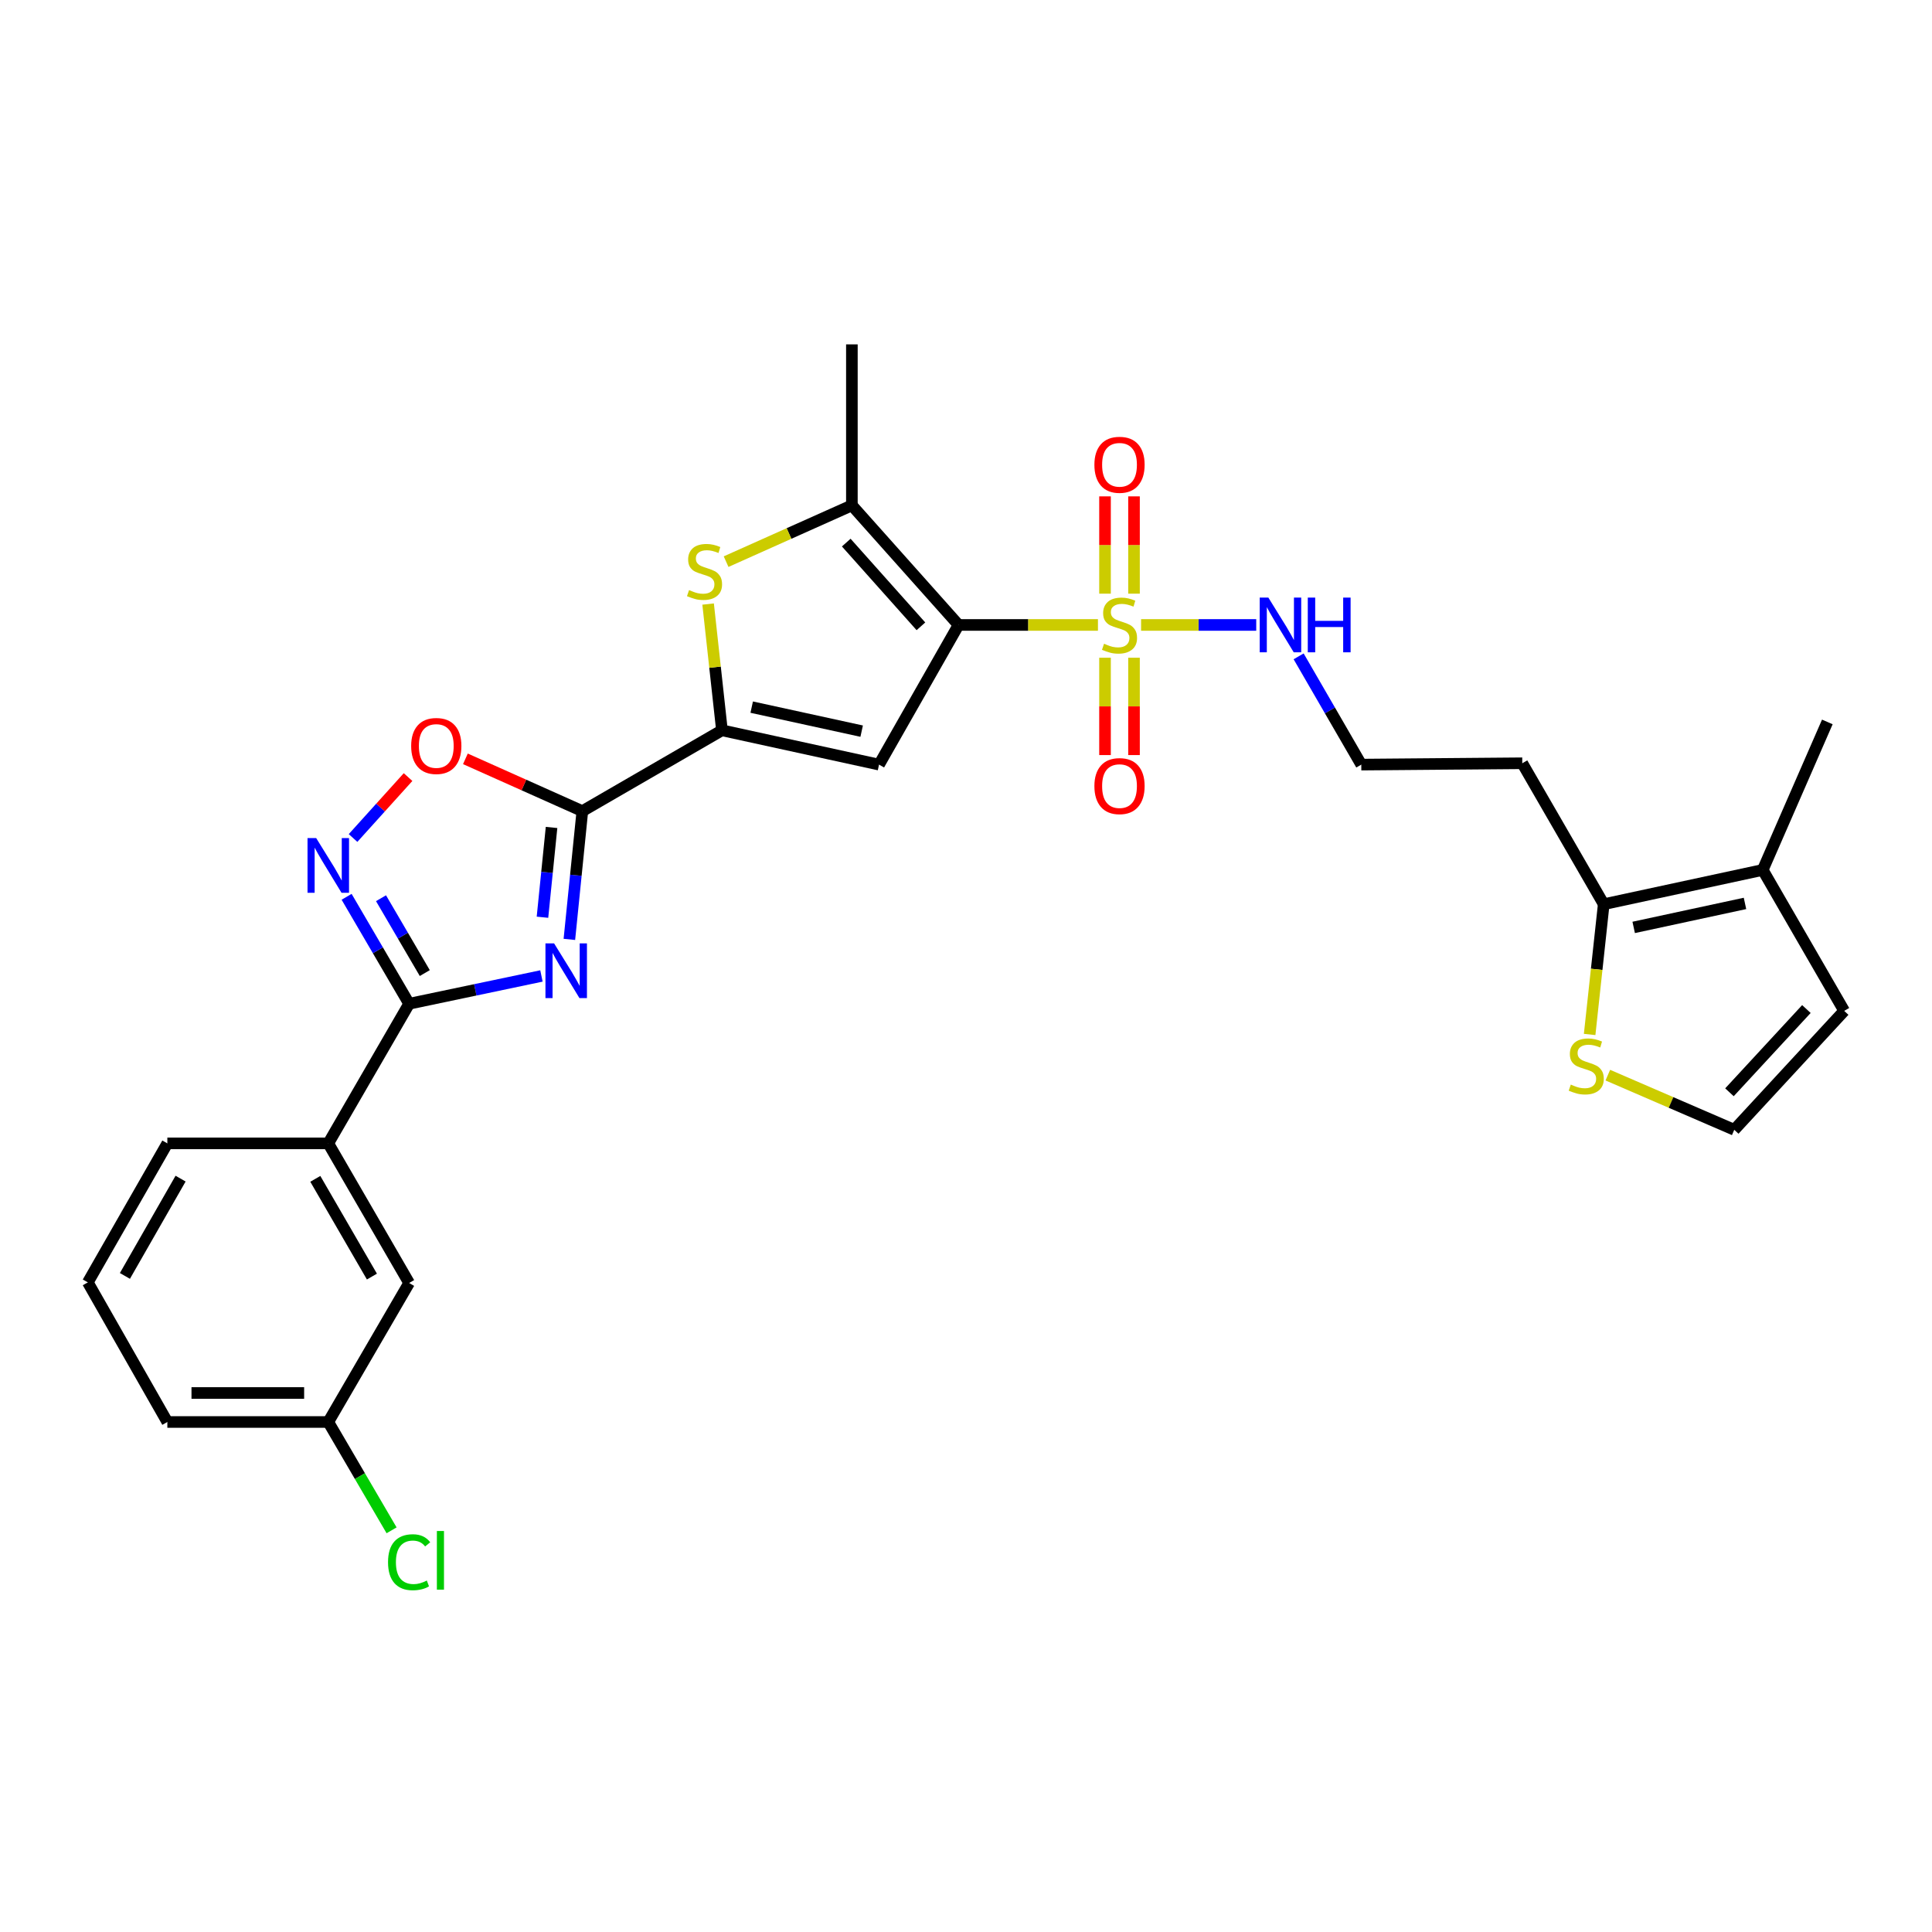 <?xml version='1.0' encoding='iso-8859-1'?>
<svg version='1.1' baseProfile='full'
              xmlns='http://www.w3.org/2000/svg'
                      xmlns:rdkit='http://www.rdkit.org/xml'
                      xmlns:xlink='http://www.w3.org/1999/xlink'
                  xml:space='preserve'
width='1000px' height='1000px' viewBox='0 0 1000 1000'>
<!-- END OF HEADER -->
<rect style='opacity:1.0;fill:#FFFFFF;stroke:none' width='1000' height='1000' x='0' y='0'> </rect>
<path class='bond-0' d='M 496.148,323.475 L 532.222,323.475' style='fill:none;fill-rule:evenodd;stroke:#000000;stroke-width:6px;stroke-linecap:butt;stroke-linejoin:miter;stroke-opacity:1' />
<path class='bond-0' d='M 532.222,323.475 L 568.295,323.475' style='fill:none;fill-rule:evenodd;stroke:#CCCC00;stroke-width:6px;stroke-linecap:butt;stroke-linejoin:miter;stroke-opacity:1' />
<path class='bond-3' d='M 496.148,323.475 L 454.99,395.763' style='fill:none;fill-rule:evenodd;stroke:#000000;stroke-width:6px;stroke-linecap:butt;stroke-linejoin:miter;stroke-opacity:1' />
<path class='bond-6' d='M 496.148,323.475 L 440.934,261.574' style='fill:none;fill-rule:evenodd;stroke:#000000;stroke-width:6px;stroke-linecap:butt;stroke-linejoin:miter;stroke-opacity:1' />
<path class='bond-6' d='M 476.668,324.179 L 438.018,280.848' style='fill:none;fill-rule:evenodd;stroke:#000000;stroke-width:6px;stroke-linecap:butt;stroke-linejoin:miter;stroke-opacity:1' />
<path class='bond-14' d='M 586.961,307.28 L 586.961,282.1' style='fill:none;fill-rule:evenodd;stroke:#CCCC00;stroke-width:6px;stroke-linecap:butt;stroke-linejoin:miter;stroke-opacity:1' />
<path class='bond-14' d='M 586.961,282.1 L 586.961,256.921' style='fill:none;fill-rule:evenodd;stroke:#FF0000;stroke-width:6px;stroke-linecap:butt;stroke-linejoin:miter;stroke-opacity:1' />
<path class='bond-14' d='M 571.955,307.28 L 571.955,282.1' style='fill:none;fill-rule:evenodd;stroke:#CCCC00;stroke-width:6px;stroke-linecap:butt;stroke-linejoin:miter;stroke-opacity:1' />
<path class='bond-14' d='M 571.955,282.1 L 571.955,256.921' style='fill:none;fill-rule:evenodd;stroke:#FF0000;stroke-width:6px;stroke-linecap:butt;stroke-linejoin:miter;stroke-opacity:1' />
<path class='bond-15' d='M 571.955,340.438 L 571.955,365.63' style='fill:none;fill-rule:evenodd;stroke:#CCCC00;stroke-width:6px;stroke-linecap:butt;stroke-linejoin:miter;stroke-opacity:1' />
<path class='bond-15' d='M 571.955,365.63 L 571.955,390.822' style='fill:none;fill-rule:evenodd;stroke:#FF0000;stroke-width:6px;stroke-linecap:butt;stroke-linejoin:miter;stroke-opacity:1' />
<path class='bond-15' d='M 586.961,340.438 L 586.961,365.63' style='fill:none;fill-rule:evenodd;stroke:#CCCC00;stroke-width:6px;stroke-linecap:butt;stroke-linejoin:miter;stroke-opacity:1' />
<path class='bond-15' d='M 586.961,365.63 L 586.961,390.822' style='fill:none;fill-rule:evenodd;stroke:#FF0000;stroke-width:6px;stroke-linecap:butt;stroke-linejoin:miter;stroke-opacity:1' />
<path class='bond-17' d='M 590.62,323.475 L 620.422,323.475' style='fill:none;fill-rule:evenodd;stroke:#CCCC00;stroke-width:6px;stroke-linecap:butt;stroke-linejoin:miter;stroke-opacity:1' />
<path class='bond-17' d='M 620.422,323.475 L 650.223,323.475' style='fill:none;fill-rule:evenodd;stroke:#0000FF;stroke-width:6px;stroke-linecap:butt;stroke-linejoin:miter;stroke-opacity:1' />
<path class='bond-1' d='M 294.706,486.229 L 298.062,453.034' style='fill:none;fill-rule:evenodd;stroke:#0000FF;stroke-width:6px;stroke-linecap:butt;stroke-linejoin:miter;stroke-opacity:1' />
<path class='bond-1' d='M 298.062,453.034 L 301.418,419.84' style='fill:none;fill-rule:evenodd;stroke:#000000;stroke-width:6px;stroke-linecap:butt;stroke-linejoin:miter;stroke-opacity:1' />
<path class='bond-1' d='M 280.783,474.761 L 283.132,451.525' style='fill:none;fill-rule:evenodd;stroke:#0000FF;stroke-width:6px;stroke-linecap:butt;stroke-linejoin:miter;stroke-opacity:1' />
<path class='bond-1' d='M 283.132,451.525 L 285.481,428.289' style='fill:none;fill-rule:evenodd;stroke:#000000;stroke-width:6px;stroke-linecap:butt;stroke-linejoin:miter;stroke-opacity:1' />
<path class='bond-5' d='M 280.248,505.157 L 246.006,512.348' style='fill:none;fill-rule:evenodd;stroke:#0000FF;stroke-width:6px;stroke-linecap:butt;stroke-linejoin:miter;stroke-opacity:1' />
<path class='bond-5' d='M 246.006,512.348 L 211.765,519.539' style='fill:none;fill-rule:evenodd;stroke:#000000;stroke-width:6px;stroke-linecap:butt;stroke-linejoin:miter;stroke-opacity:1' />
<path class='bond-2' d='M 301.418,419.84 L 373.681,378.006' style='fill:none;fill-rule:evenodd;stroke:#000000;stroke-width:6px;stroke-linecap:butt;stroke-linejoin:miter;stroke-opacity:1' />
<path class='bond-9' d='M 301.418,419.84 L 271.155,406.306' style='fill:none;fill-rule:evenodd;stroke:#000000;stroke-width:6px;stroke-linecap:butt;stroke-linejoin:miter;stroke-opacity:1' />
<path class='bond-9' d='M 271.155,406.306 L 240.891,392.773' style='fill:none;fill-rule:evenodd;stroke:#FF0000;stroke-width:6px;stroke-linecap:butt;stroke-linejoin:miter;stroke-opacity:1' />
<path class='bond-4' d='M 454.99,395.763 L 373.681,378.006' style='fill:none;fill-rule:evenodd;stroke:#000000;stroke-width:6px;stroke-linecap:butt;stroke-linejoin:miter;stroke-opacity:1' />
<path class='bond-4' d='M 445.995,378.439 L 389.079,366.009' style='fill:none;fill-rule:evenodd;stroke:#000000;stroke-width:6px;stroke-linecap:butt;stroke-linejoin:miter;stroke-opacity:1' />
<path class='bond-29' d='M 373.681,378.006 L 370.1,345.33' style='fill:none;fill-rule:evenodd;stroke:#000000;stroke-width:6px;stroke-linecap:butt;stroke-linejoin:miter;stroke-opacity:1' />
<path class='bond-29' d='M 370.1,345.33 L 366.519,312.655' style='fill:none;fill-rule:evenodd;stroke:#CCCC00;stroke-width:6px;stroke-linecap:butt;stroke-linejoin:miter;stroke-opacity:1' />
<path class='bond-13' d='M 211.765,519.539 L 169.914,591.81' style='fill:none;fill-rule:evenodd;stroke:#000000;stroke-width:6px;stroke-linecap:butt;stroke-linejoin:miter;stroke-opacity:1' />
<path class='bond-30' d='M 211.765,519.539 L 195.584,491.862' style='fill:none;fill-rule:evenodd;stroke:#000000;stroke-width:6px;stroke-linecap:butt;stroke-linejoin:miter;stroke-opacity:1' />
<path class='bond-30' d='M 195.584,491.862 L 179.404,464.184' style='fill:none;fill-rule:evenodd;stroke:#0000FF;stroke-width:6px;stroke-linecap:butt;stroke-linejoin:miter;stroke-opacity:1' />
<path class='bond-30' d='M 219.865,503.662 L 208.539,484.288' style='fill:none;fill-rule:evenodd;stroke:#000000;stroke-width:6px;stroke-linecap:butt;stroke-linejoin:miter;stroke-opacity:1' />
<path class='bond-30' d='M 208.539,484.288 L 197.213,464.914' style='fill:none;fill-rule:evenodd;stroke:#0000FF;stroke-width:6px;stroke-linecap:butt;stroke-linejoin:miter;stroke-opacity:1' />
<path class='bond-7' d='M 440.934,261.574 L 408.382,276.141' style='fill:none;fill-rule:evenodd;stroke:#000000;stroke-width:6px;stroke-linecap:butt;stroke-linejoin:miter;stroke-opacity:1' />
<path class='bond-7' d='M 408.382,276.141 L 375.83,290.707' style='fill:none;fill-rule:evenodd;stroke:#CCCC00;stroke-width:6px;stroke-linecap:butt;stroke-linejoin:miter;stroke-opacity:1' />
<path class='bond-23' d='M 440.934,261.574 L 440.934,178.248' style='fill:none;fill-rule:evenodd;stroke:#000000;stroke-width:6px;stroke-linecap:butt;stroke-linejoin:miter;stroke-opacity:1' />
<path class='bond-8' d='M 182.74,433.747 L 196.977,417.979' style='fill:none;fill-rule:evenodd;stroke:#0000FF;stroke-width:6px;stroke-linecap:butt;stroke-linejoin:miter;stroke-opacity:1' />
<path class='bond-8' d='M 196.977,417.979 L 211.213,402.212' style='fill:none;fill-rule:evenodd;stroke:#FF0000;stroke-width:6px;stroke-linecap:butt;stroke-linejoin:miter;stroke-opacity:1' />
<path class='bond-10' d='M 830.086,468.018 L 787.927,395.063' style='fill:none;fill-rule:evenodd;stroke:#000000;stroke-width:6px;stroke-linecap:butt;stroke-linejoin:miter;stroke-opacity:1' />
<path class='bond-11' d='M 830.086,468.018 L 912.386,450.277' style='fill:none;fill-rule:evenodd;stroke:#000000;stroke-width:6px;stroke-linecap:butt;stroke-linejoin:miter;stroke-opacity:1' />
<path class='bond-11' d='M 845.593,480.026 L 903.203,467.607' style='fill:none;fill-rule:evenodd;stroke:#000000;stroke-width:6px;stroke-linecap:butt;stroke-linejoin:miter;stroke-opacity:1' />
<path class='bond-12' d='M 830.086,468.018 L 826.44,501.728' style='fill:none;fill-rule:evenodd;stroke:#000000;stroke-width:6px;stroke-linecap:butt;stroke-linejoin:miter;stroke-opacity:1' />
<path class='bond-12' d='M 826.44,501.728 L 822.795,535.437' style='fill:none;fill-rule:evenodd;stroke:#CCCC00;stroke-width:6px;stroke-linecap:butt;stroke-linejoin:miter;stroke-opacity:1' />
<path class='bond-18' d='M 912.386,450.277 L 954.545,523.232' style='fill:none;fill-rule:evenodd;stroke:#000000;stroke-width:6px;stroke-linecap:butt;stroke-linejoin:miter;stroke-opacity:1' />
<path class='bond-26' d='M 912.386,450.277 L 945.825,373.671' style='fill:none;fill-rule:evenodd;stroke:#000000;stroke-width:6px;stroke-linecap:butt;stroke-linejoin:miter;stroke-opacity:1' />
<path class='bond-16' d='M 832.207,556.489 L 864.927,570.636' style='fill:none;fill-rule:evenodd;stroke:#CCCC00;stroke-width:6px;stroke-linecap:butt;stroke-linejoin:miter;stroke-opacity:1' />
<path class='bond-16' d='M 864.927,570.636 L 897.647,584.783' style='fill:none;fill-rule:evenodd;stroke:#000000;stroke-width:6px;stroke-linecap:butt;stroke-linejoin:miter;stroke-opacity:1' />
<path class='bond-19' d='M 169.914,591.81 L 211.765,664.073' style='fill:none;fill-rule:evenodd;stroke:#000000;stroke-width:6px;stroke-linecap:butt;stroke-linejoin:miter;stroke-opacity:1' />
<path class='bond-19' d='M 163.206,610.17 L 192.501,660.755' style='fill:none;fill-rule:evenodd;stroke:#000000;stroke-width:6px;stroke-linecap:butt;stroke-linejoin:miter;stroke-opacity:1' />
<path class='bond-25' d='M 169.914,591.81 L 86.621,591.81' style='fill:none;fill-rule:evenodd;stroke:#000000;stroke-width:6px;stroke-linecap:butt;stroke-linejoin:miter;stroke-opacity:1' />
<path class='bond-31' d='M 897.647,584.783 L 954.545,523.232' style='fill:none;fill-rule:evenodd;stroke:#000000;stroke-width:6px;stroke-linecap:butt;stroke-linejoin:miter;stroke-opacity:1' />
<path class='bond-31' d='M 895.163,565.364 L 934.991,522.278' style='fill:none;fill-rule:evenodd;stroke:#000000;stroke-width:6px;stroke-linecap:butt;stroke-linejoin:miter;stroke-opacity:1' />
<path class='bond-22' d='M 672.17,339.723 L 688.385,367.743' style='fill:none;fill-rule:evenodd;stroke:#0000FF;stroke-width:6px;stroke-linecap:butt;stroke-linejoin:miter;stroke-opacity:1' />
<path class='bond-22' d='M 688.385,367.743 L 704.601,395.763' style='fill:none;fill-rule:evenodd;stroke:#000000;stroke-width:6px;stroke-linecap:butt;stroke-linejoin:miter;stroke-opacity:1' />
<path class='bond-21' d='M 211.765,664.073 L 169.914,736.02' style='fill:none;fill-rule:evenodd;stroke:#000000;stroke-width:6px;stroke-linecap:butt;stroke-linejoin:miter;stroke-opacity:1' />
<path class='bond-20' d='M 787.927,395.063 L 704.601,395.763' style='fill:none;fill-rule:evenodd;stroke:#000000;stroke-width:6px;stroke-linecap:butt;stroke-linejoin:miter;stroke-opacity:1' />
<path class='bond-24' d='M 169.914,736.02 L 186.3,764.055' style='fill:none;fill-rule:evenodd;stroke:#000000;stroke-width:6px;stroke-linecap:butt;stroke-linejoin:miter;stroke-opacity:1' />
<path class='bond-24' d='M 186.3,764.055 L 202.686,792.091' style='fill:none;fill-rule:evenodd;stroke:#00CC00;stroke-width:6px;stroke-linecap:butt;stroke-linejoin:miter;stroke-opacity:1' />
<path class='bond-32' d='M 169.914,736.02 L 86.621,736.02' style='fill:none;fill-rule:evenodd;stroke:#000000;stroke-width:6px;stroke-linecap:butt;stroke-linejoin:miter;stroke-opacity:1' />
<path class='bond-32' d='M 157.42,721.014 L 99.115,721.014' style='fill:none;fill-rule:evenodd;stroke:#000000;stroke-width:6px;stroke-linecap:butt;stroke-linejoin:miter;stroke-opacity:1' />
<path class='bond-27' d='M 86.621,591.81 L 45.455,663.757' style='fill:none;fill-rule:evenodd;stroke:#000000;stroke-width:6px;stroke-linecap:butt;stroke-linejoin:miter;stroke-opacity:1' />
<path class='bond-27' d='M 93.471,610.055 L 64.654,660.417' style='fill:none;fill-rule:evenodd;stroke:#000000;stroke-width:6px;stroke-linecap:butt;stroke-linejoin:miter;stroke-opacity:1' />
<path class='bond-28' d='M 45.455,663.757 L 86.621,736.02' style='fill:none;fill-rule:evenodd;stroke:#000000;stroke-width:6px;stroke-linecap:butt;stroke-linejoin:miter;stroke-opacity:1' />
<path  class='atom-1' d='M 571.458 333.195
Q 571.778 333.315, 573.098 333.875
Q 574.418 334.435, 575.858 334.795
Q 577.338 335.115, 578.778 335.115
Q 581.458 335.115, 583.018 333.835
Q 584.578 332.515, 584.578 330.235
Q 584.578 328.675, 583.778 327.715
Q 583.018 326.755, 581.818 326.235
Q 580.618 325.715, 578.618 325.115
Q 576.098 324.355, 574.578 323.635
Q 573.098 322.915, 572.018 321.395
Q 570.978 319.875, 570.978 317.315
Q 570.978 313.755, 573.378 311.555
Q 575.818 309.355, 580.618 309.355
Q 583.898 309.355, 587.618 310.915
L 586.698 313.995
Q 583.298 312.595, 580.738 312.595
Q 577.978 312.595, 576.458 313.755
Q 574.938 314.875, 574.978 316.835
Q 574.978 318.355, 575.738 319.275
Q 576.538 320.195, 577.658 320.715
Q 578.818 321.235, 580.738 321.835
Q 583.298 322.635, 584.818 323.435
Q 586.338 324.235, 587.418 325.875
Q 588.538 327.475, 588.538 330.235
Q 588.538 334.155, 585.898 336.275
Q 583.298 338.355, 578.938 338.355
Q 576.418 338.355, 574.498 337.795
Q 572.618 337.275, 570.378 336.355
L 571.458 333.195
' fill='#CCCC00'/>
<path  class='atom-2' d='M 286.805 488.305
L 296.085 503.305
Q 297.005 504.785, 298.485 507.465
Q 299.965 510.145, 300.045 510.305
L 300.045 488.305
L 303.805 488.305
L 303.805 516.625
L 299.925 516.625
L 289.965 500.225
Q 288.805 498.305, 287.565 496.105
Q 286.365 493.905, 286.005 493.225
L 286.005 516.625
L 282.325 516.625
L 282.325 488.305
L 286.805 488.305
' fill='#0000FF'/>
<path  class='atom-8' d='M 356.661 305.425
Q 356.981 305.545, 358.301 306.105
Q 359.621 306.665, 361.061 307.025
Q 362.541 307.345, 363.981 307.345
Q 366.661 307.345, 368.221 306.065
Q 369.781 304.745, 369.781 302.465
Q 369.781 300.905, 368.981 299.945
Q 368.221 298.985, 367.021 298.465
Q 365.821 297.945, 363.821 297.345
Q 361.301 296.585, 359.781 295.865
Q 358.301 295.145, 357.221 293.625
Q 356.181 292.105, 356.181 289.545
Q 356.181 285.985, 358.581 283.785
Q 361.021 281.585, 365.821 281.585
Q 369.101 281.585, 372.821 283.145
L 371.901 286.225
Q 368.501 284.825, 365.941 284.825
Q 363.181 284.825, 361.661 285.985
Q 360.141 287.105, 360.181 289.065
Q 360.181 290.585, 360.941 291.505
Q 361.741 292.425, 362.861 292.945
Q 364.021 293.465, 365.941 294.065
Q 368.501 294.865, 370.021 295.665
Q 371.541 296.465, 372.621 298.105
Q 373.741 299.705, 373.741 302.465
Q 373.741 306.385, 371.101 308.505
Q 368.501 310.585, 364.141 310.585
Q 361.621 310.585, 359.701 310.025
Q 357.821 309.505, 355.581 308.585
L 356.661 305.425
' fill='#CCCC00'/>
<path  class='atom-9' d='M 163.654 433.791
L 172.934 448.791
Q 173.854 450.271, 175.334 452.951
Q 176.814 455.631, 176.894 455.791
L 176.894 433.791
L 180.654 433.791
L 180.654 462.111
L 176.774 462.111
L 166.814 445.711
Q 165.654 443.791, 164.414 441.591
Q 163.214 439.391, 162.854 438.711
L 162.854 462.111
L 159.174 462.111
L 159.174 433.791
L 163.654 433.791
' fill='#0000FF'/>
<path  class='atom-10' d='M 212.82 386.114
Q 212.82 379.314, 216.18 375.514
Q 219.54 371.714, 225.82 371.714
Q 232.1 371.714, 235.46 375.514
Q 238.82 379.314, 238.82 386.114
Q 238.82 392.994, 235.42 396.914
Q 232.02 400.794, 225.82 400.794
Q 219.58 400.794, 216.18 396.914
Q 212.82 393.034, 212.82 386.114
M 225.82 397.594
Q 230.14 397.594, 232.46 394.714
Q 234.82 391.794, 234.82 386.114
Q 234.82 380.554, 232.46 377.754
Q 230.14 374.914, 225.82 374.914
Q 221.5 374.914, 219.14 377.714
Q 216.82 380.514, 216.82 386.114
Q 216.82 391.834, 219.14 394.714
Q 221.5 397.594, 225.82 397.594
' fill='#FF0000'/>
<path  class='atom-13' d='M 813.04 561.381
Q 813.36 561.501, 814.68 562.061
Q 816 562.621, 817.44 562.981
Q 818.92 563.301, 820.36 563.301
Q 823.04 563.301, 824.6 562.021
Q 826.16 560.701, 826.16 558.421
Q 826.16 556.861, 825.36 555.901
Q 824.6 554.941, 823.4 554.421
Q 822.2 553.901, 820.2 553.301
Q 817.68 552.541, 816.16 551.821
Q 814.68 551.101, 813.6 549.581
Q 812.56 548.061, 812.56 545.501
Q 812.56 541.941, 814.96 539.741
Q 817.4 537.541, 822.2 537.541
Q 825.48 537.541, 829.2 539.101
L 828.28 542.181
Q 824.88 540.781, 822.32 540.781
Q 819.56 540.781, 818.04 541.941
Q 816.52 543.061, 816.56 545.021
Q 816.56 546.541, 817.32 547.461
Q 818.12 548.381, 819.24 548.901
Q 820.4 549.421, 822.32 550.021
Q 824.88 550.821, 826.4 551.621
Q 827.92 552.421, 829 554.061
Q 830.12 555.661, 830.12 558.421
Q 830.12 562.341, 827.48 564.461
Q 824.88 566.541, 820.52 566.541
Q 818 566.541, 816.08 565.981
Q 814.2 565.461, 811.96 564.541
L 813.04 561.381
' fill='#CCCC00'/>
<path  class='atom-15' d='M 566.458 240.571
Q 566.458 233.771, 569.818 229.971
Q 573.178 226.171, 579.458 226.171
Q 585.738 226.171, 589.098 229.971
Q 592.458 233.771, 592.458 240.571
Q 592.458 247.451, 589.058 251.371
Q 585.658 255.251, 579.458 255.251
Q 573.218 255.251, 569.818 251.371
Q 566.458 247.491, 566.458 240.571
M 579.458 252.051
Q 583.778 252.051, 586.098 249.171
Q 588.458 246.251, 588.458 240.571
Q 588.458 235.011, 586.098 232.211
Q 583.778 229.371, 579.458 229.371
Q 575.138 229.371, 572.778 232.171
Q 570.458 234.971, 570.458 240.571
Q 570.458 246.291, 572.778 249.171
Q 575.138 252.051, 579.458 252.051
' fill='#FF0000'/>
<path  class='atom-16' d='M 566.458 406.881
Q 566.458 400.081, 569.818 396.281
Q 573.178 392.481, 579.458 392.481
Q 585.738 392.481, 589.098 396.281
Q 592.458 400.081, 592.458 406.881
Q 592.458 413.761, 589.058 417.681
Q 585.658 421.561, 579.458 421.561
Q 573.218 421.561, 569.818 417.681
Q 566.458 413.801, 566.458 406.881
M 579.458 418.361
Q 583.778 418.361, 586.098 415.481
Q 588.458 412.561, 588.458 406.881
Q 588.458 401.321, 586.098 398.521
Q 583.778 395.681, 579.458 395.681
Q 575.138 395.681, 572.778 398.481
Q 570.458 401.281, 570.458 406.881
Q 570.458 412.601, 572.778 415.481
Q 575.138 418.361, 579.458 418.361
' fill='#FF0000'/>
<path  class='atom-18' d='M 656.507 309.315
L 665.787 324.315
Q 666.707 325.795, 668.187 328.475
Q 669.667 331.155, 669.747 331.315
L 669.747 309.315
L 673.507 309.315
L 673.507 337.635
L 669.627 337.635
L 659.667 321.235
Q 658.507 319.315, 657.267 317.115
Q 656.067 314.915, 655.707 314.235
L 655.707 337.635
L 652.027 337.635
L 652.027 309.315
L 656.507 309.315
' fill='#0000FF'/>
<path  class='atom-18' d='M 676.907 309.315
L 680.747 309.315
L 680.747 321.355
L 695.227 321.355
L 695.227 309.315
L 699.067 309.315
L 699.067 337.635
L 695.227 337.635
L 695.227 324.555
L 680.747 324.555
L 680.747 337.635
L 676.907 337.635
L 676.907 309.315
' fill='#0000FF'/>
<path  class='atom-25' d='M 200.845 808.604
Q 200.845 801.564, 204.125 797.884
Q 207.445 794.164, 213.725 794.164
Q 219.565 794.164, 222.685 798.284
L 220.045 800.444
Q 217.765 797.444, 213.725 797.444
Q 209.445 797.444, 207.165 800.324
Q 204.925 803.164, 204.925 808.604
Q 204.925 814.204, 207.245 817.084
Q 209.605 819.964, 214.165 819.964
Q 217.285 819.964, 220.925 818.084
L 222.045 821.084
Q 220.565 822.044, 218.325 822.604
Q 216.085 823.164, 213.605 823.164
Q 207.445 823.164, 204.125 819.404
Q 200.845 815.644, 200.845 808.604
' fill='#00CC00'/>
<path  class='atom-25' d='M 226.125 792.444
L 229.805 792.444
L 229.805 822.804
L 226.125 822.804
L 226.125 792.444
' fill='#00CC00'/>
</svg>

